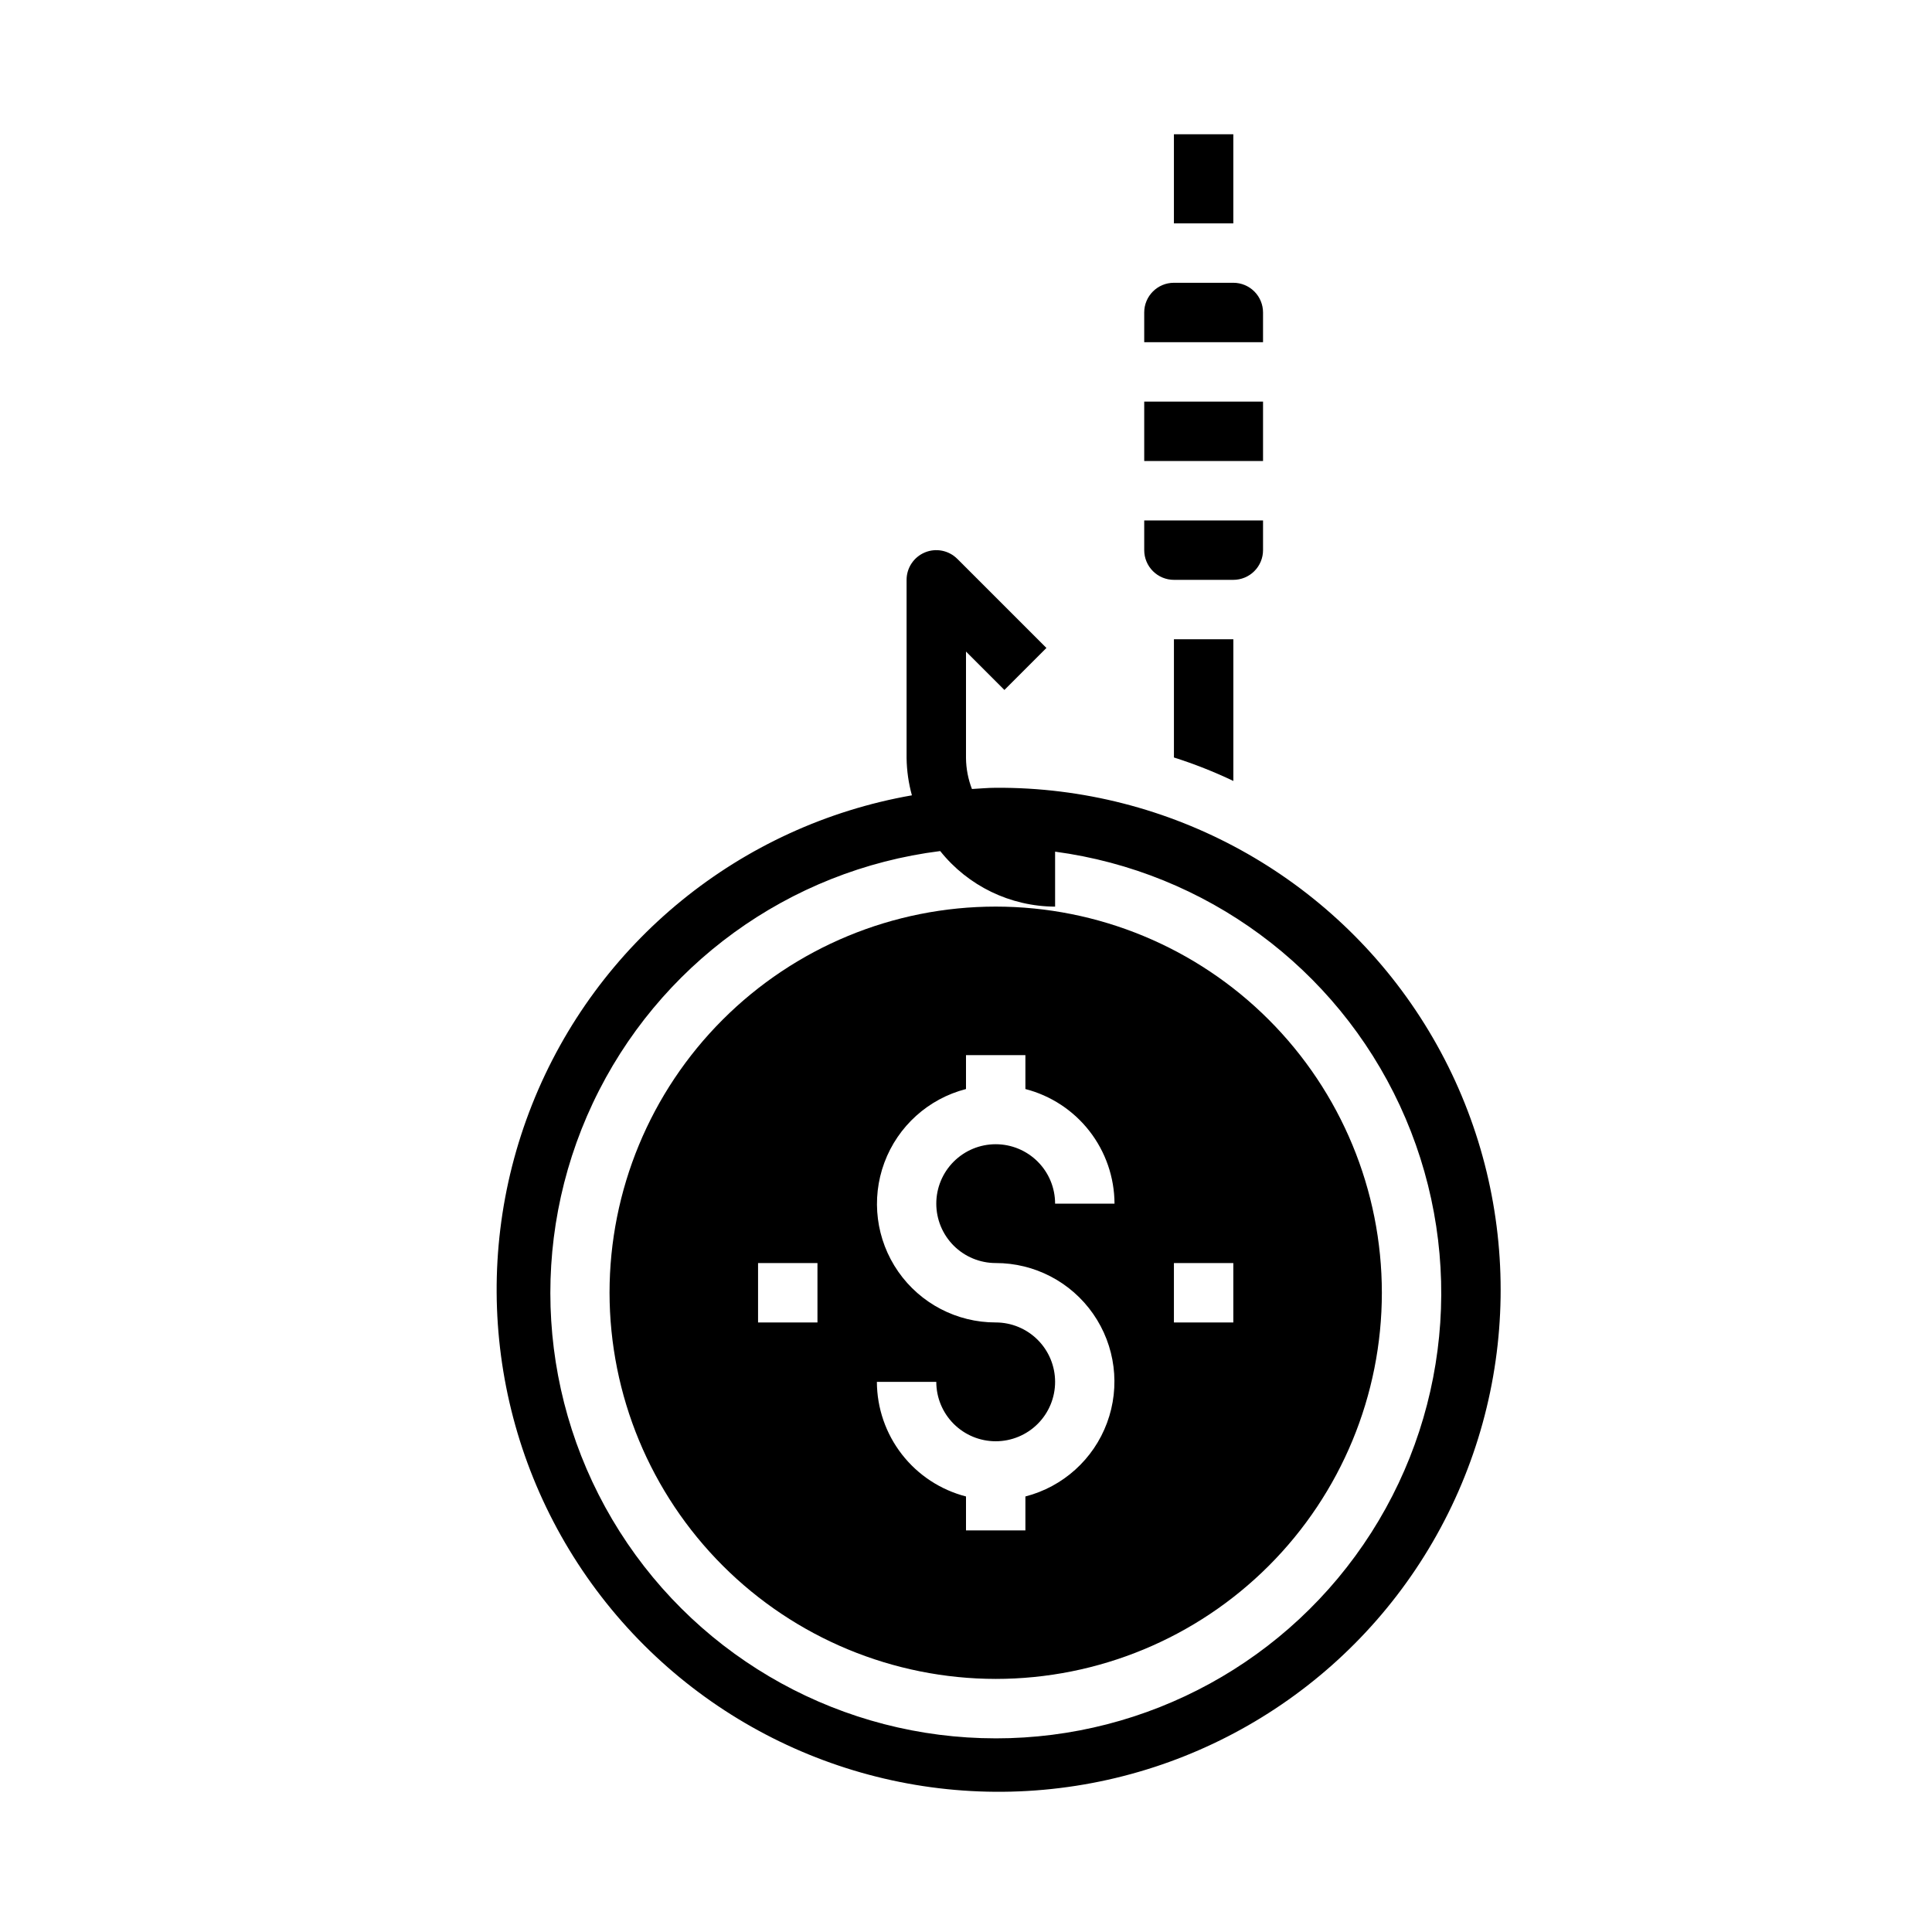 <?xml version="1.0" encoding="UTF-8"?>
<!-- Uploaded to: ICON Repo, www.iconrepo.com, Generator: ICON Repo Mixer Tools -->
<svg fill="#000000" width="800px" height="800px" version="1.1" viewBox="144 144 512 512" xmlns="http://www.w3.org/2000/svg">
 <g>
  <path d="m470.85 313.41v37.551c-5.102-2.434-10.359-4.512-15.746-6.219v-31.332z"/>
  <path d="m455.1 179.58h15.742v23.617h-15.742z"/>
  <path d="m447.23 250.43h31.488v15.742h-31.488z"/>
  <path d="m455.1 218.94c-4.348 0-7.871 3.523-7.871 7.871v7.871h31.488v-7.871c0-2.086-0.828-4.09-2.305-5.566-1.477-1.477-3.481-2.305-5.566-2.305z"/>
  <path d="m447.23 289.79c0 2.09 0.828 4.09 2.305 5.566 1.477 1.477 3.481 2.309 5.566 2.309h15.746c2.086 0 4.09-0.832 5.566-2.309 1.477-1.477 2.305-3.477 2.305-5.566v-7.871h-31.488z"/>
  <path d="m407.87 588.93c27.141 0 53.172-10.781 72.363-29.973s29.973-45.223 29.973-72.363-10.781-53.172-29.973-72.363c-19.191-19.191-45.223-29.973-72.363-29.973s-53.172 10.781-72.363 29.973c-19.191 19.191-29.973 45.223-29.973 72.363 0.031 27.133 10.82 53.145 30.008 72.328 19.184 19.188 45.195 29.977 72.328 30.008zm47.23-110.21h15.742v15.742h-15.742zm-47.23 15.742c-10.293 0.016-19.941-5.016-25.824-13.461-5.887-8.449-7.258-19.242-3.68-28.891 3.582-9.652 11.664-16.938 21.633-19.504v-8.992h15.742v8.992c6.738 1.738 12.715 5.664 16.984 11.156 4.273 5.496 6.606 12.254 6.633 19.215h-15.746c0-4.176-1.656-8.184-4.609-11.133-2.953-2.953-6.957-4.613-11.133-4.613-4.176 0-8.18 1.66-11.133 4.613-2.953 2.949-4.613 6.957-4.613 11.133 0 4.172 1.66 8.18 4.613 11.133 2.953 2.949 6.957 4.609 11.133 4.609 10.293-0.012 19.941 5.016 25.824 13.465 5.883 8.445 7.258 19.238 3.676 28.891-3.578 9.652-11.66 16.938-21.629 19.504v8.988h-15.742v-8.988c-6.742-1.742-12.715-5.664-16.988-11.16-4.273-5.496-6.602-12.25-6.629-19.211h15.742c0 4.176 1.66 8.18 4.613 11.133s6.957 4.609 11.133 4.609c4.176 0 8.18-1.656 11.133-4.609s4.609-6.957 4.609-11.133-1.656-8.18-4.609-11.133-6.957-4.613-11.133-4.613zm-62.977-15.742h15.742v15.742h-15.742z"/>
  <path d="m407.87 352.77c-2.133 0-4.211 0.219-6.297 0.324-1.012-2.617-1.543-5.391-1.574-8.195v-28.23l10.18 10.18 11.133-11.133-23.617-23.617-0.004 0.004c-2.25-2.25-5.637-2.926-8.578-1.707-2.941 1.219-4.859 4.09-4.859 7.273v47.23c0.047 3.336 0.52 6.656 1.41 9.871-45.508 7.984-83.613 39.008-100.66 81.953-17.047 42.941-10.59 91.656 17.051 128.68 27.645 37.023 72.516 57.051 118.53 52.906 46.016-4.141 86.59-31.863 107.17-73.227 20.586-41.363 18.234-90.445-6.207-129.66-24.441-39.207-67.477-62.926-113.68-62.652zm0 251.91c-40.418-0.004-78.02-20.688-99.664-54.816-21.648-34.129-24.324-76.961-7.102-113.52 17.227-36.562 51.961-61.766 92.059-66.805 7.394 9.266 18.594 14.684 30.449 14.727v-14.57c39.945 5.356 74.395 30.727 91.363 67.281 16.969 36.559 14.109 79.246-7.586 113.21-21.691 33.969-59.219 54.516-99.52 54.496z"/>
 </g>
</svg>
